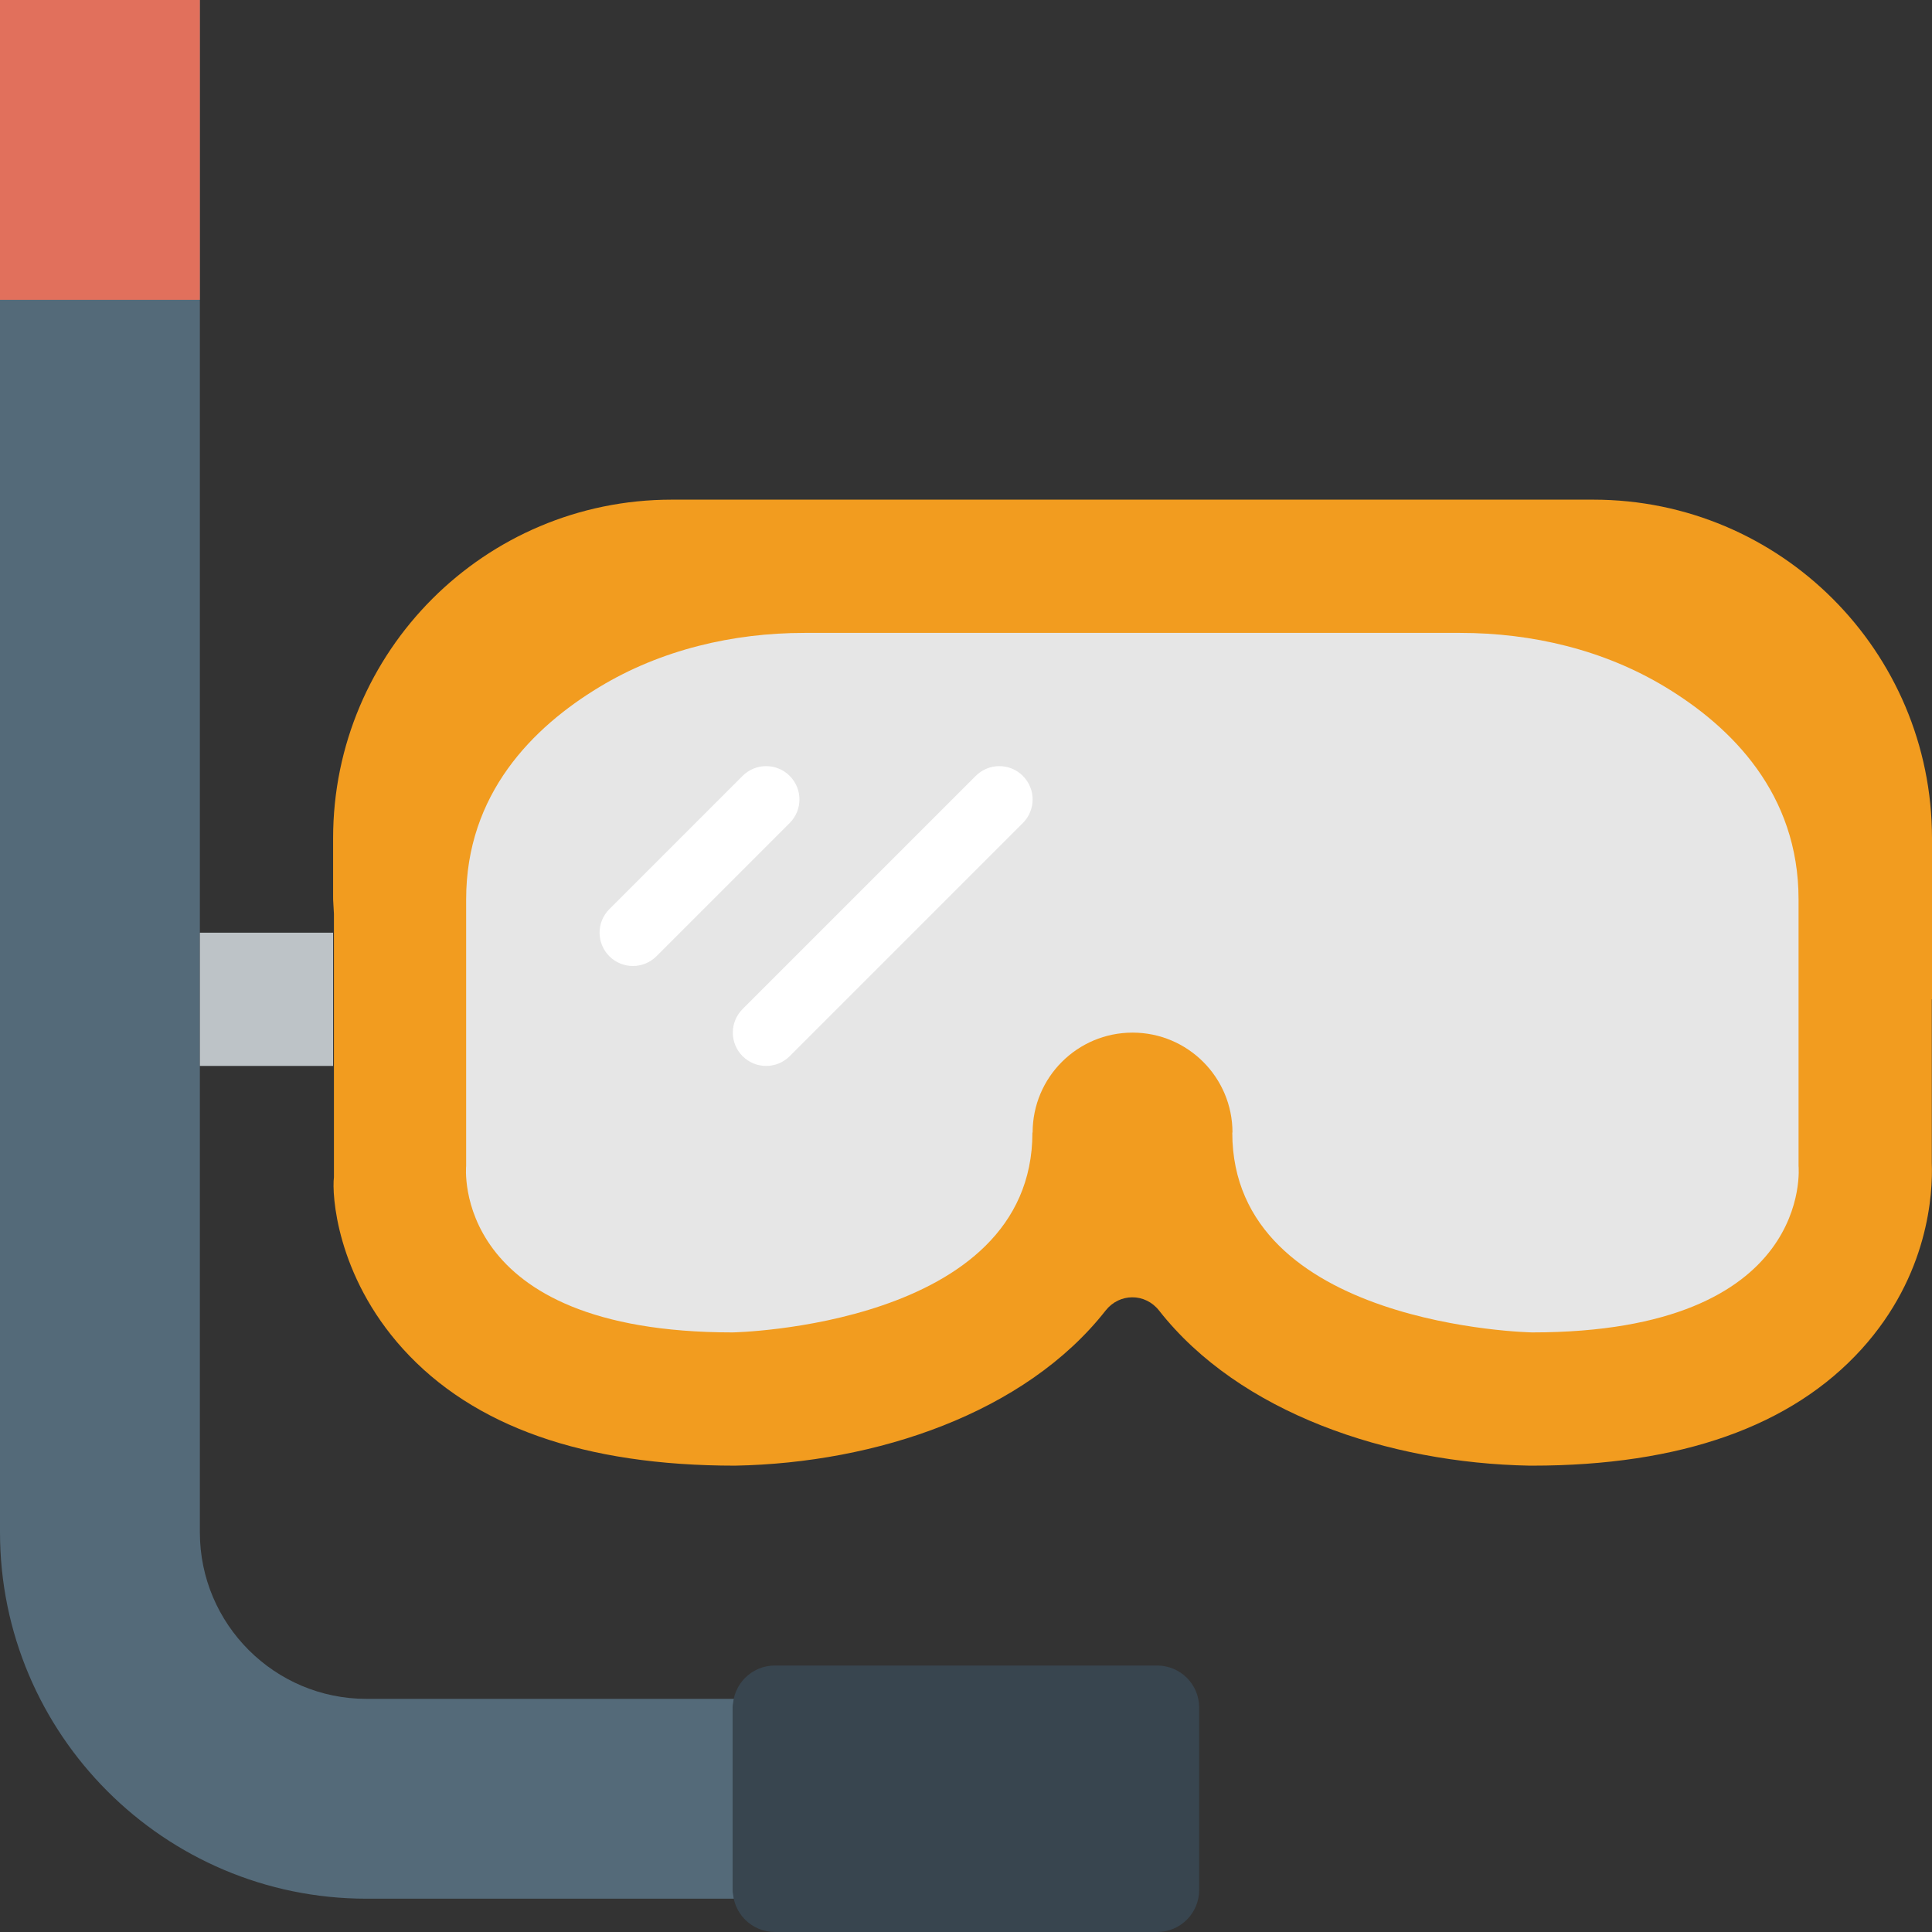 <?xml version="1.0" encoding="iso-8859-1"?>
<!-- Generator: Adobe Illustrator 19.0.0, SVG Export Plug-In . SVG Version: 6.00 Build 0)  -->
<svg version="1.1" id="Capa_1" xmlns="http://www.w3.org/2000/svg" xmlns:xlink="http://www.w3.org/1999/xlink" x="0px" y="0px"
	 viewBox="0 0 58 58" style="enable-background:new 0 0 58 58;" xml:space="preserve">
<rect x="0" y="0" width="58" height="58" fill="#333333" stroke="none"/>
<path style="fill:#546A79;" d="M0,0v46c0,6.065,4.935,11,11,11h11.053C22.034,56.913,22,56.831,22,56.738v-5.475
	c0-0.093,0.034-0.175,0.053-0.262H11c-2.757,0-5-2.243-5-5V0H0z"/>
<path style="fill:#F29C1F;" d="M58,30v-4.834C58,19.552,53.448,15,47.834,15h-3.999H24.154h-3.988C14.552,15,10,19.552,10,25.166
	v1.745c0,0.03-0.006,0.058,0.025,0.526v7.904c-0.065,0.497,0.066,2.937,2.073,5.155C14.202,42.821,17.529,44,22.064,44
	c0.001,0,0.003,0,0.004,0c4.245-0.079,8.71-1.581,11.122-4.655c0.418-0.532,1.19-0.532,1.607,0C37.21,42.418,41.675,43.921,45.92,44
	c0.024,0,0.05,0,0.074,0c4.462,0,7.792-1.179,9.896-3.503c2.007-2.218,2.139-4.658,2.104-5.592V30H58z"/>
<path style="fill:#E6E6E6;" d="M32.994,19h-8.84c-2.159,0-4.312,0.508-6.16,1.625c-2,1.208-4,3.208-4,6.375v8c0,0-0.5,5,8,5
	c0,0,9-0.167,9-6H31c0-1.657,1.343-3,3-3s3,1.343,3,3h-0.006c0,5.833,9,6,9,6c8.5,0,8-5,8-5v-8c0-3.167-2-5.167-4-6.375
	c-1.848-1.117-4-1.625-6.16-1.625h-8.84H32.994z"/>
<rect style="fill:#E1705C;" width="6" height="9"/>
<path style="fill:#38454F;" d="M34.738,58H23.262C22.565,58,22,57.435,22,56.738v-5.475C22,50.565,22.565,50,23.262,50h11.475
	C35.435,50,36,50.565,36,51.262v5.475C36,57.435,35.435,58,34.738,58z"/>
<path style="fill:#FFFFFF;" d="M19,29c-0.256,0-0.512-0.098-0.707-0.293c-0.391-0.391-0.391-1.023,0-1.414l4-4
	c0.391-0.391,1.023-0.391,1.414,0s0.391,1.023,0,1.414l-4,4C19.512,28.902,19.256,29,19,29z"/>
<path style="fill:#FFFFFF;" d="M23,32c-0.256,0-0.512-0.098-0.707-0.293c-0.391-0.391-0.391-1.023,0-1.414l7-7
	c0.391-0.391,1.023-0.391,1.414,0s0.391,1.023,0,1.414l-7,7C23.512,31.902,23.256,32,23,32z"/>
<rect x="6" y="28" style="fill:#BDC3C7;" width="4" height="4"/>
<g>
</g>
<g>
</g>
<g>
</g>
<g>
</g>
<g>
</g>
<g>
</g>
<g>
</g>
<g>
</g>
<g>
</g>
<g>
</g>
<g>
</g>
<g>
</g>
<g>
</g>
<g>
</g>
<g>
</g>
</svg>
